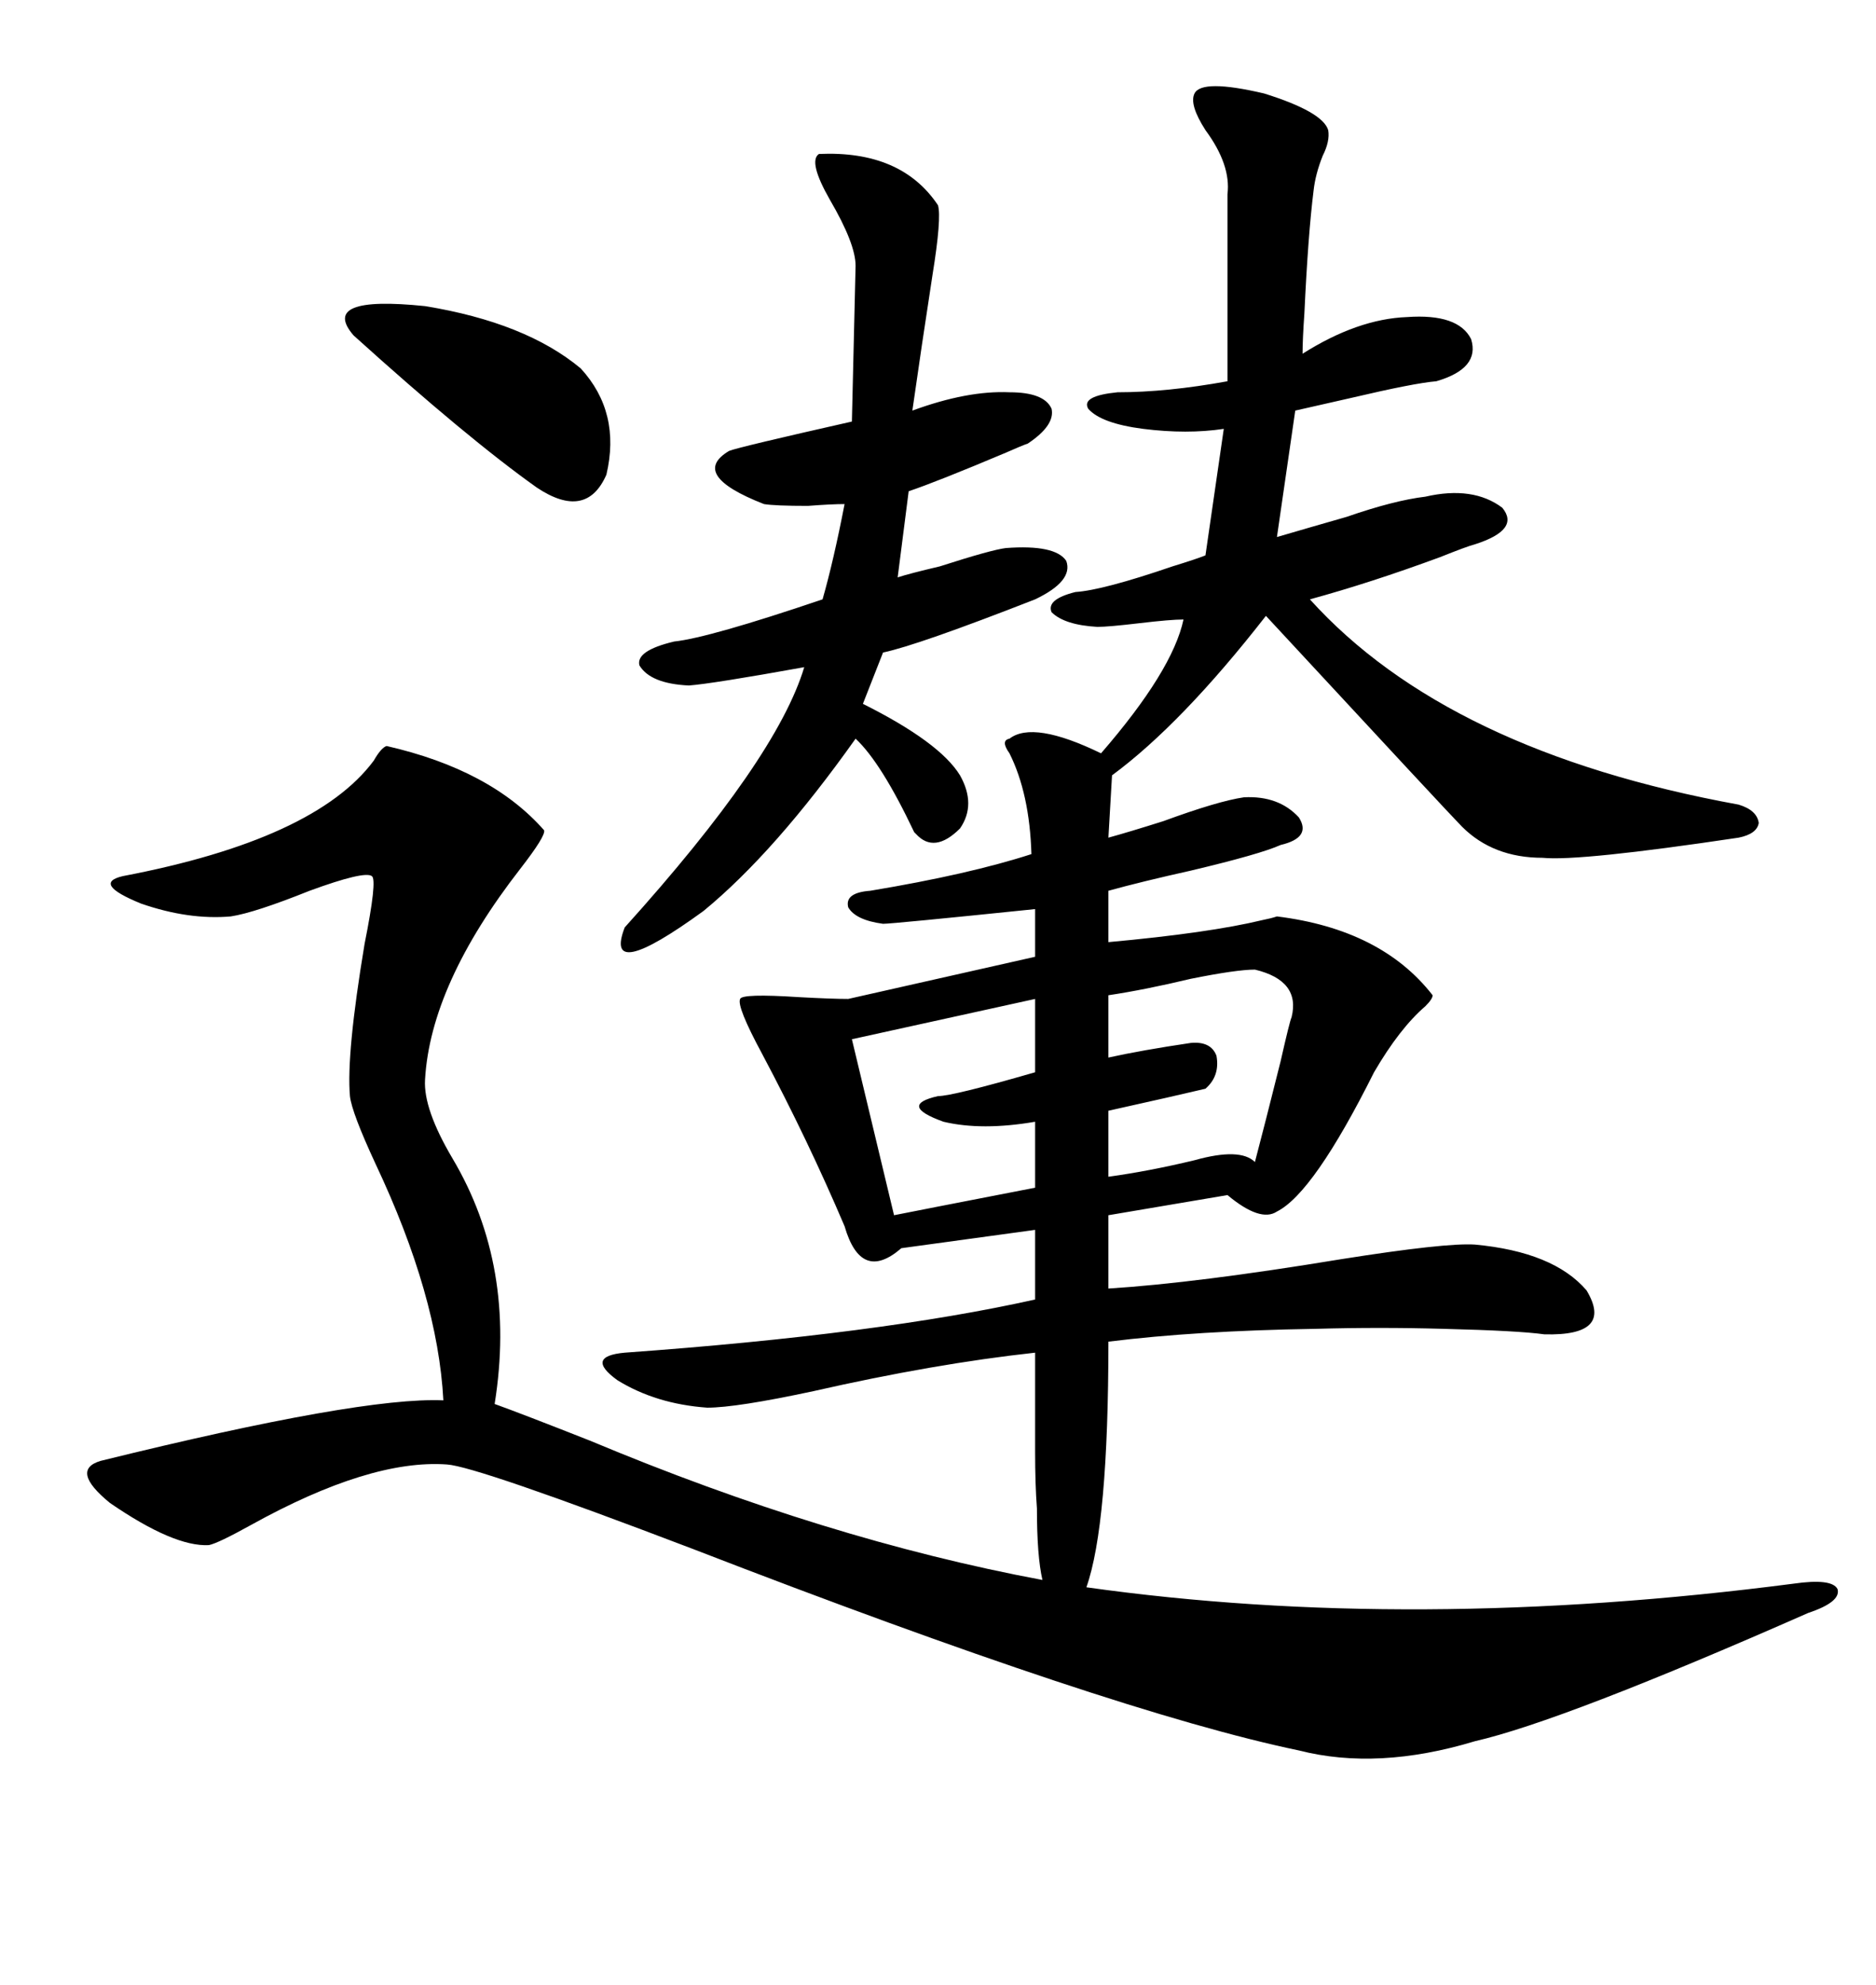 <svg xmlns="http://www.w3.org/2000/svg" xmlns:xlink="http://www.w3.org/1999/xlink" width="300" height="317.285"><path d="M61.82 119.24L61.82 119.24Q78.52 123.05 87.01 132.71L87.01 132.71Q87.30 133.59 83.20 138.87L83.20 138.87Q68.85 157.32 67.97 172.56L67.97 172.56Q67.68 177.25 72.36 185.16L72.36 185.16Q82.62 202.44 79.10 224.41L79.10 224.41Q83.20 225.88 94.34 230.27L94.34 230.27Q132.13 246.09 166.70 252.54L166.70 252.54Q165.82 248.73 165.82 241.11L165.82 241.11Q165.53 237.30 165.53 232.03L165.53 232.03Q165.53 227.34 165.53 216.21L165.53 216.21Q149.41 217.97 130.08 222.36L130.08 222.36Q117.77 225 113.09 225L113.09 225Q104.88 224.41 98.73 220.61L98.73 220.61Q93.46 216.80 99.90 216.21L99.90 216.21Q140.63 213.28 165.53 207.71L165.53 207.71L165.53 196.58L144.14 199.51Q137.70 205.08 135.06 196.00L135.06 196.00Q129.20 182.23 121.88 168.46L121.88 168.46Q117.77 160.84 118.36 159.67L118.36 159.67Q118.65 158.79 127.73 159.38L127.73 159.38Q133.01 159.67 135.64 159.67L135.64 159.67L165.53 152.93L165.53 145.31Q142.68 147.66 141.21 147.66L141.21 147.66Q136.82 147.07 135.64 145.02L135.64 145.02Q135.06 142.68 139.16 142.38L139.16 142.38Q154.98 139.75 164.94 136.52L164.94 136.52Q164.65 126.86 161.43 120.41L161.43 120.41Q159.96 118.36 161.43 118.07L161.43 118.07Q165.23 115.14 176.07 120.41L176.07 120.41Q187.50 107.23 189.26 99.02L189.26 99.02Q187.21 99.02 182.23 99.61L182.23 99.61Q177.25 100.20 175.49 100.20L175.49 100.20Q170.21 99.90 168.16 97.85L168.16 97.85Q167.29 95.80 171.97 94.63L171.97 94.63Q176.37 94.34 187.50 90.53L187.50 90.53Q191.31 89.36 192.77 88.77L192.77 88.77L195.70 68.55Q189.84 69.43 182.81 68.55L182.81 68.55Q176.07 67.68 174.02 65.33L174.02 65.33Q172.85 63.28 178.71 62.70L178.71 62.70Q186.62 62.70 196.29 60.94L196.29 60.94L196.29 31.05Q196.88 26.37 192.77 20.80L192.77 20.80Q190.14 16.70 191.02 14.94L191.02 14.94Q192.19 12.60 202.15 14.94L202.15 14.94Q211.52 17.87 212.40 20.80L212.40 20.80Q212.70 22.56 211.52 24.90L211.52 24.90Q210.35 27.83 210.06 30.47L210.06 30.47Q209.18 37.50 208.59 50.10L208.59 50.10Q208.30 54.20 208.30 56.54L208.30 56.54Q217.09 50.98 225 50.68L225 50.68Q233.20 50.10 235.25 54.20L235.25 54.20Q236.72 58.89 229.69 60.94L229.69 60.94Q226.17 61.23 216.21 63.57L216.21 63.57Q209.77 65.04 207.13 65.63L207.13 65.63L204.20 85.84Q209.18 84.38 215.33 82.62L215.33 82.62Q222.95 79.98 227.93 79.39L227.93 79.39Q235.55 77.64 240.23 81.15L240.23 81.15Q243.16 84.67 235.84 87.01L235.84 87.01Q234.67 87.30 230.27 89.06L230.27 89.06Q219.14 93.16 209.47 95.80L209.47 95.80Q231.45 120.12 278.03 128.61L278.03 128.61Q280.96 129.49 281.25 131.54L281.25 131.54Q280.96 133.30 278.03 133.89L278.03 133.89Q252.54 137.70 246.68 137.11L246.68 137.11Q238.77 137.11 233.79 132.13L233.79 132.13Q232.03 130.37 202.44 98.44L202.44 98.44Q188.96 115.72 177.83 123.93L177.83 123.93L177.25 133.89Q180.47 133.01 186.04 131.25L186.04 131.25Q194.82 128.03 198.93 127.44L198.93 127.44Q204.49 127.15 207.71 130.66L207.71 130.66Q209.77 133.89 204.79 135.06L204.79 135.06Q201.56 136.52 190.43 139.16L190.43 139.16Q182.52 140.92 177.25 142.38L177.25 142.38L177.25 150.59Q193.36 149.12 201.86 147.07L201.86 147.07Q203.32 146.78 204.20 146.48L204.20 146.48Q220.90 148.54 229.10 159.08L229.10 159.08Q229.10 159.67 227.93 160.84L227.93 160.84Q223.83 164.36 219.73 171.39L219.73 171.39Q210.06 190.72 204.20 193.65L204.20 193.65Q201.56 195.41 196.29 191.02L196.29 191.02L177.25 194.24L177.25 205.96Q191.31 205.08 214.45 201.27L214.45 201.27Q231.15 198.63 235.84 198.93L235.84 198.93Q248.44 200.10 253.71 206.25L253.71 206.25Q258.11 213.57 246.97 213.28L246.97 213.28Q242.87 212.70 230.86 212.40L230.86 212.40Q220.61 212.11 210.35 212.40L210.35 212.40Q191.31 212.70 177.25 214.45L177.25 214.45Q177.25 243.75 173.73 253.71L173.73 253.71Q225.88 261.04 286.82 253.13L286.82 253.13Q292.97 252.25 293.85 254.00L293.85 254.00Q294.43 256.05 289.16 257.81L289.16 257.81Q249.90 275.10 235.84 278.32L235.84 278.32Q220.31 283.01 207.71 279.79L207.71 279.79Q178.13 273.63 110.74 247.56L110.74 247.56Q76.17 234.38 71.48 234.08L71.48 234.08Q59.18 233.20 40.14 243.75L40.14 243.75Q34.86 246.68 33.40 246.97L33.40 246.97Q27.83 247.27 17.58 240.23L17.58 240.23Q11.13 234.96 16.11 233.50L16.11 233.50Q57.71 223.24 70.90 223.83L70.90 223.83Q70.02 207.13 60.06 186.04L60.06 186.04Q56.25 177.83 55.96 175.20L55.96 175.20Q55.37 168.46 58.30 150.88L58.30 150.88Q60.35 140.63 59.47 140.04L59.47 140.04Q58.30 139.16 49.51 142.38L49.51 142.38Q40.72 145.90 36.91 146.48L36.91 146.48Q30.18 147.07 22.56 144.43L22.56 144.43Q14.65 141.21 19.63 140.04L19.63 140.04Q50.39 134.18 59.77 121.58L59.77 121.58Q60.94 119.53 61.82 119.24ZM130.96 24.61L130.96 24.61Q144.14 24.02 150 32.81L150 32.81Q150.59 34.86 149.12 43.95L149.12 43.95Q147.36 55.37 145.90 65.63L145.90 65.63Q154.69 62.40 161.43 62.70L161.43 62.70Q166.99 62.70 168.16 65.33L168.16 65.33Q168.75 67.97 164.36 70.90L164.36 70.90Q163.48 71.19 160.84 72.36L160.84 72.36Q149.71 77.05 145.31 78.52L145.31 78.52L143.55 92.29Q145.31 91.70 150.29 90.53L150.29 90.53Q158.50 87.89 160.84 87.60L160.84 87.60Q168.75 87.01 170.51 89.65L170.51 89.65Q171.68 92.87 165.53 95.80L165.53 95.80Q146.78 103.13 141.21 104.30L141.21 104.30L137.99 112.50Q150.29 118.65 153.52 123.93L153.52 123.93Q156.15 128.61 153.52 132.42L153.52 132.42Q149.41 136.52 146.48 133.30L146.48 133.30Q146.48 133.30 146.19 133.01L146.19 133.01Q140.92 121.88 136.82 118.07L136.82 118.07Q123.93 136.23 112.50 145.61L112.50 145.61Q96.39 157.32 99.90 148.24L99.90 148.24Q124.22 121.29 128.61 106.64L128.61 106.64Q113.96 109.28 110.16 109.57L110.16 109.57Q104.00 109.28 102.25 106.35L102.25 106.35Q101.66 104.00 107.81 102.54L107.81 102.54Q113.38 101.95 131.54 95.80L131.54 95.80Q133.30 89.65 135.06 80.57L135.06 80.57Q133.01 80.57 129.20 80.86L129.20 80.86Q123.93 80.86 122.17 80.57L122.17 80.57Q110.16 75.88 116.60 72.07L116.60 72.07Q118.07 71.48 136.23 67.38L136.23 67.38L136.82 42.48Q136.82 38.96 132.71 31.93L132.71 31.93Q129.20 25.78 130.96 24.61ZM56.54 53.61L56.54 53.61Q50.98 47.17 67.97 48.93L67.97 48.93Q84.08 51.56 92.87 58.89L92.87 58.89Q99.32 65.92 96.97 75.88L96.97 75.88Q93.75 83.20 85.84 77.93L85.84 77.93Q74.71 70.02 56.54 53.61ZM165.53 171.39L165.53 159.67L136.23 166.11L142.97 194.24Q145.90 193.65 165.53 189.84L165.53 189.84L165.53 179.30Q157.03 180.76 150.88 179.30L150.88 179.30Q143.55 176.66 150 175.20L150 175.20Q152.34 175.20 165.53 171.39L165.53 171.39ZM200.68 154.98L200.68 154.98Q197.75 154.98 190.43 156.45L190.43 156.45Q183.11 158.20 177.25 159.08L177.25 159.08L177.25 169.04Q182.52 167.87 190.43 166.70L190.43 166.70Q193.65 166.41 194.53 168.75L194.53 168.75Q195.12 171.97 192.77 174.02L192.77 174.02Q187.79 175.20 177.25 177.54L177.25 177.54L177.25 188.09Q183.69 187.21 191.02 185.45L191.02 185.45Q198.34 183.40 200.68 185.74L200.68 185.74Q202.15 180.18 204.79 169.63L204.79 169.63Q206.25 163.18 206.54 162.60L206.54 162.60Q208.01 156.74 200.68 154.98Z"/></svg>